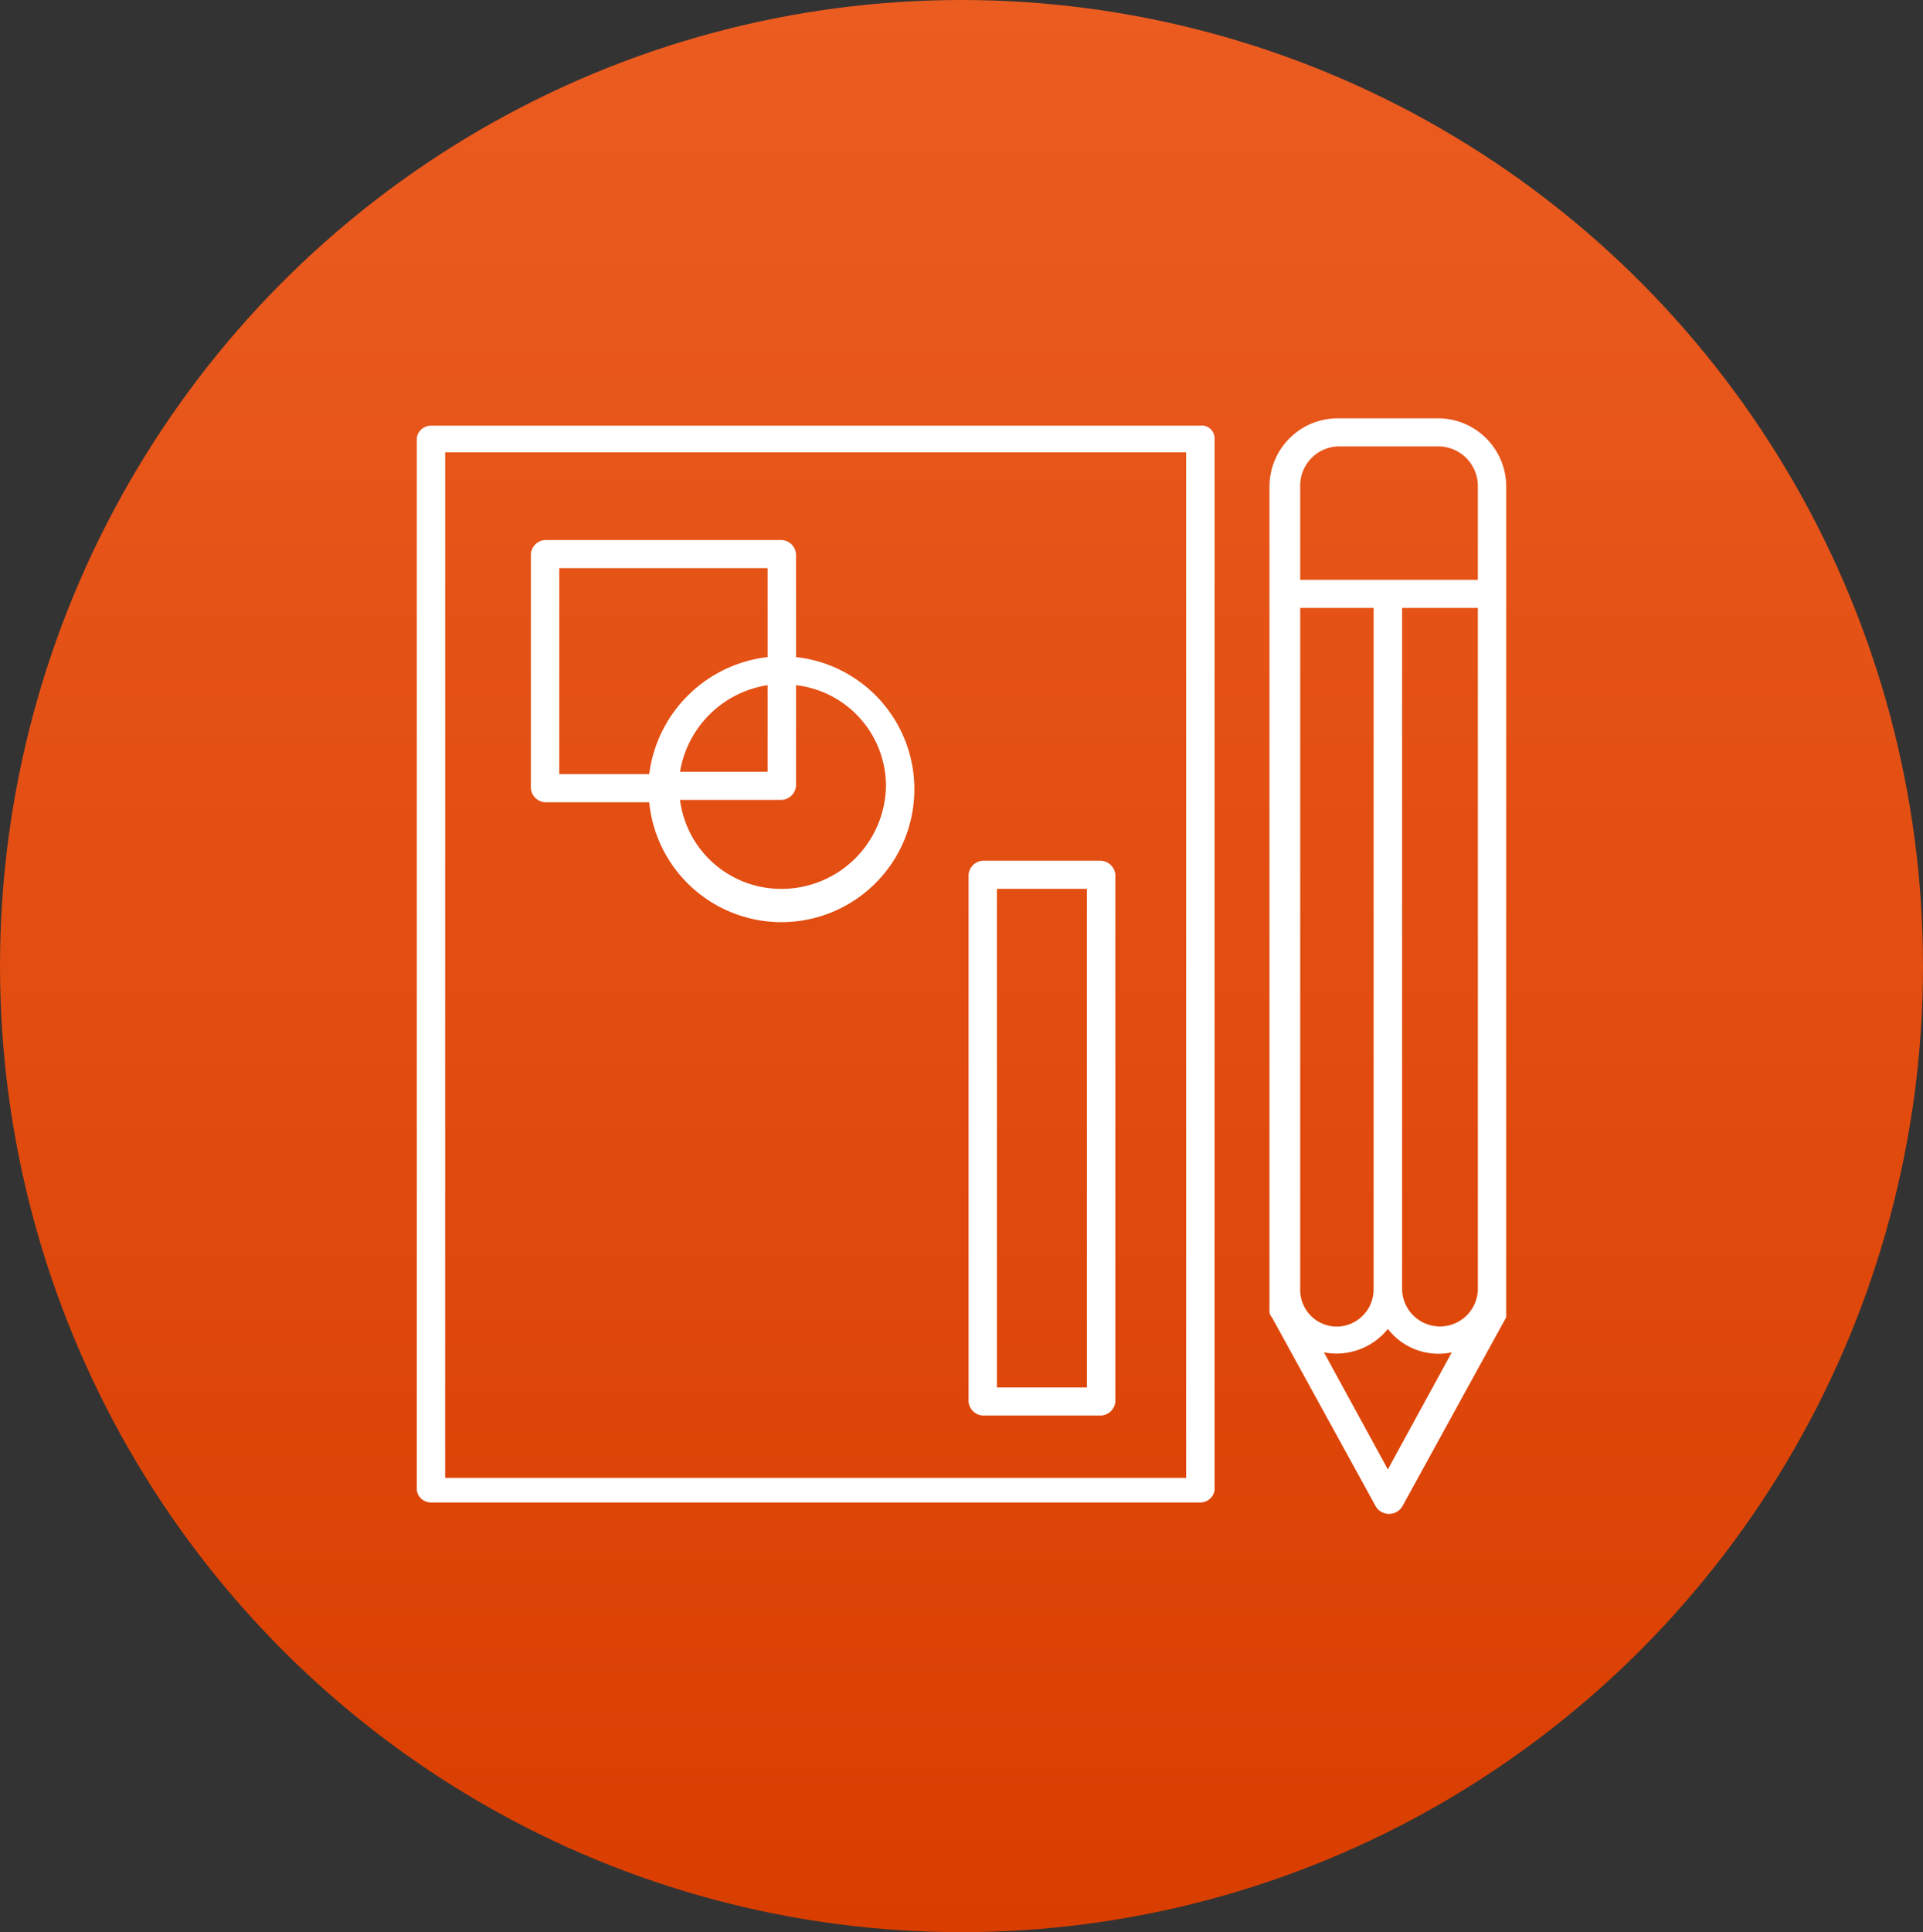 <svg xmlns="http://www.w3.org/2000/svg" xmlns:xlink="http://www.w3.org/1999/xlink" width="223" height="224" viewBox="0 0 223 224"><rect x="0" y="0" width="223" height="224" fill="#333333" stroke="none"/><defs><linearGradient id="linear-gradient" x1="0.5" x2="0.5" y2="1" gradientUnits="objectBoundingBox"><stop offset="0" stop-color="#eb5c21"></stop><stop offset="1" stop-color="#d93e00"></stop></linearGradient><clipPath id="clip-path"><rect id="Rectangle_41" data-name="Rectangle 41" width="126.338" height="127.011" fill="#fff"></rect></clipPath></defs><g id="Group_46" data-name="Group 46" transform="translate(-551 -1499)"><ellipse id="Ellipse_1" data-name="Ellipse 1" cx="111.5" cy="112" rx="111.5" ry="112" transform="translate(551 1499)" fill="url(#linear-gradient)"></ellipse><g id="Group_44" data-name="Group 44" transform="translate(599.331 1547.495)"><g id="Group_45" data-name="Group 45" transform="translate(0 0)" clip-path="url(#clip-path)"><path id="Path_151" data-name="Path 151" d="M6.522,35.6H18.6A15.411,15.411,0,1,0,35.624,18.77V6.828A1.76,1.76,0,0,0,33.976,5.2H6.522A1.76,1.76,0,0,0,4.875,6.828V33.967A1.76,1.76,0,0,0,6.522,35.6m39.533-1.9a12.117,12.117,0,0,1-12.08,11.941A11.816,11.816,0,0,1,22.171,35.324H33.976A1.76,1.76,0,0,0,35.624,33.7V22.026A11.776,11.776,0,0,1,46.056,33.7M22.171,32.068A12.168,12.168,0,0,1,32.329,22.026V32.068ZM8.17,8.457H32.329V18.77A15.651,15.651,0,0,0,18.6,32.339H8.17Z" transform="translate(8.355 8.913)" fill="#fff"></path><path id="Path_152" data-name="Path 152" d="M25.225,83.219H38.952A1.763,1.763,0,0,0,40.6,81.591V20.528A1.763,1.763,0,0,0,38.952,18.9H25.225a1.76,1.76,0,0,0-1.647,1.628V81.591a1.76,1.76,0,0,0,1.647,1.628M26.87,22.157H37.3V79.963H26.87Z" transform="translate(40.41 32.393)" fill="#fff"></path><path id="Path_153" data-name="Path 153" d="M90.87.314H1.647A1.668,1.668,0,0,0,0,1.742V123.726a1.666,1.666,0,0,0,1.647,1.428H90.87a1.664,1.664,0,0,0,1.647-1.428V1.742A1.481,1.481,0,0,0,90.87.314M89.222,122.3H3.292V3.405h85.93Z" transform="translate(0 0.538)" fill="#fff"></path><path id="Path_154" data-name="Path 154" d="M63.89,103.4V7.87A7.922,7.922,0,0,0,55.927,0H44.4a7.922,7.922,0,0,0-7.963,7.87V103.4a.991.991,0,0,0,.274.814L48.792,126.2a1.805,1.805,0,0,0,3.018,0l12.08-21.983ZM40,100.957V21.983h8.511v78.975a4.311,4.311,0,0,1-4.391,4.342A4.248,4.248,0,0,1,40,100.957m12.08-78.975H60.6v78.975a4.393,4.393,0,0,1-8.785,0V21.983ZM44.4,3.257H55.927A4.6,4.6,0,0,1,60.6,7.87V18.726H40V7.87A4.545,4.545,0,0,1,44.4,3.257m5.764,118.6-7.412-13.57a7.644,7.644,0,0,0,7.412-2.714,7.437,7.437,0,0,0,7.412,2.714Z" transform="translate(62.448 0)" fill="#fff"></path></g></g></g></svg>